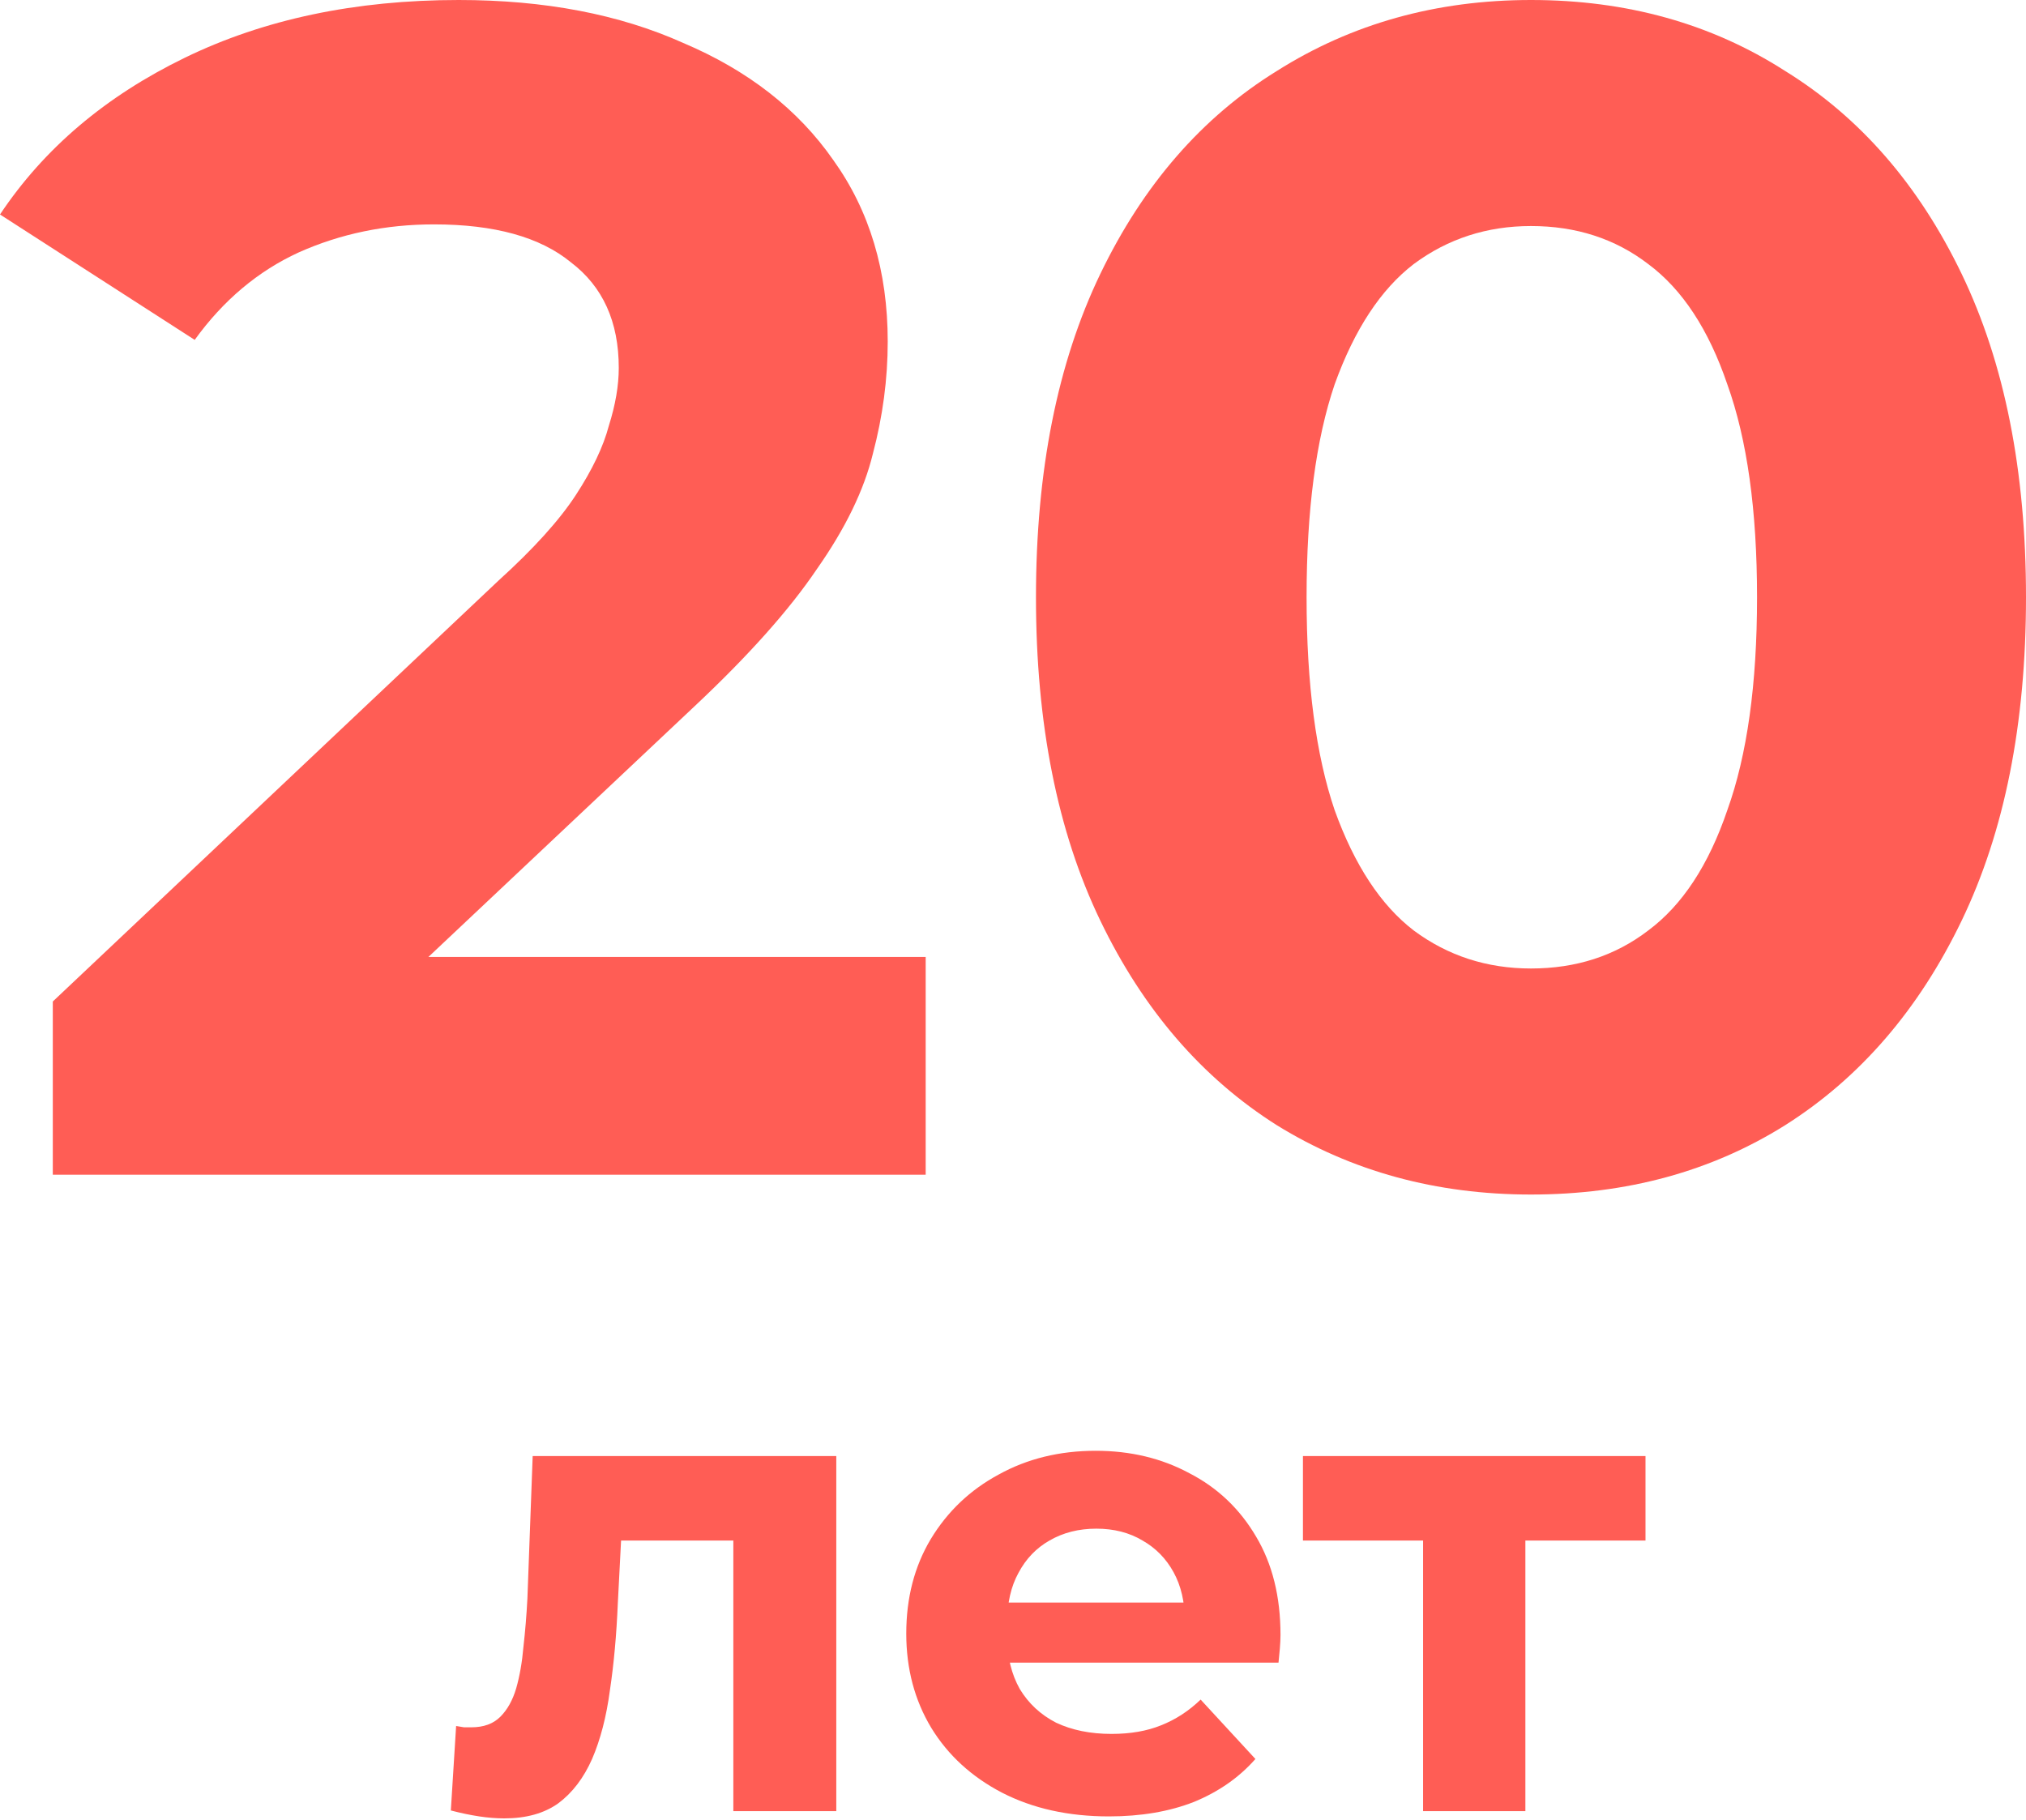 <?xml version="1.0" encoding="UTF-8"?> <svg xmlns="http://www.w3.org/2000/svg" width="688" height="618" viewBox="0 0 688 618" fill="none"> <path d="M153.099 614.861L154.892 586.172C155.788 586.321 156.685 586.471 157.581 586.62C158.478 586.62 159.3 586.62 160.047 586.62C164.231 586.62 167.518 585.425 169.909 583.034C172.299 580.643 174.092 577.431 175.288 573.396C176.483 569.212 177.305 564.506 177.753 559.276C178.351 554.046 178.799 548.592 179.098 542.914L180.891 494.501H283.992V615.085H249.028V514.673L256.872 523.19H203.977L211.373 514.225L209.804 544.483C209.356 555.241 208.459 565.103 207.115 574.069C205.919 583.034 203.902 590.804 201.063 597.378C198.224 603.804 194.414 608.809 189.632 612.395C184.851 615.832 178.725 617.55 171.253 617.55C168.564 617.55 165.725 617.326 162.736 616.878C159.748 616.43 156.535 615.757 153.099 614.861Z" fill="#FF5D55"></path> <path d="M376.563 616.878C362.816 616.878 350.713 614.188 340.253 608.809C329.943 603.43 321.949 596.108 316.271 586.844C310.593 577.431 307.754 566.747 307.754 554.793C307.754 542.69 310.518 532.006 316.047 522.742C321.725 513.329 329.42 506.007 339.133 500.777C348.845 495.398 359.827 492.708 372.08 492.708C383.884 492.708 394.493 495.249 403.907 500.329C413.47 505.26 421.016 512.432 426.544 521.846C432.073 531.11 434.837 542.242 434.837 555.241C434.837 556.586 434.763 558.155 434.613 559.948C434.464 561.592 434.314 563.161 434.165 564.655H336.219V544.259H415.786L402.338 550.311C402.338 544.035 401.068 538.581 398.528 533.949C395.988 529.317 392.476 525.731 387.994 523.19C383.511 520.501 378.281 519.156 372.304 519.156C366.327 519.156 361.023 520.501 356.391 523.19C351.908 525.731 348.397 529.391 345.857 534.173C343.316 538.805 342.046 544.334 342.046 550.759V556.138C342.046 562.713 343.466 568.54 346.305 573.62C349.293 578.551 353.402 582.362 358.632 585.051C364.011 587.591 370.287 588.861 377.459 588.861C383.884 588.861 389.488 587.89 394.269 585.948C399.2 584.005 403.683 581.091 407.717 577.206L426.32 597.378C420.792 603.654 413.844 608.51 405.476 611.947C397.108 615.234 387.471 616.878 376.563 616.878Z" fill="#FF5D55"></path> <path d="M483.255 615.085V515.122L491.1 523.19H442.463V494.501H558.788V523.19H510.151L517.996 515.122V615.085H483.255Z" fill="#FF5D55"></path> <path d="M17.931 398.957V340.122L169.22 197.237C181.174 186.404 189.953 176.691 195.556 168.1C201.159 159.508 204.895 151.663 206.763 144.566C209.004 137.468 210.125 130.931 210.125 124.954C210.125 109.265 204.708 97.311 193.875 89.093C183.415 80.501 167.913 76.205 147.367 76.205C130.931 76.205 115.615 79.38 101.42 85.731C87.599 92.081 75.832 101.98 66.119 115.428L0 72.843C14.942 50.43 35.861 32.686 62.757 19.612C89.653 6.537 120.658 0 155.772 0C184.91 0 210.311 4.856 231.978 14.569C254.017 23.907 271.014 37.169 282.968 54.352C295.295 71.536 301.459 92.081 301.459 115.989C301.459 128.69 299.778 141.391 296.416 154.091C293.427 166.419 287.077 179.493 277.365 193.315C268.026 207.136 254.204 222.639 235.9 239.822L110.386 358.052L93.015 324.993H314.347V398.957H17.931Z" fill="#FF5D55"></path> <path d="M519.901 405.681C487.775 405.681 459.012 397.836 433.61 382.147C408.208 366.084 388.223 342.923 373.654 312.666C359.086 282.408 351.801 245.799 351.801 202.84C351.801 159.882 359.086 123.273 373.654 93.015C388.223 62.757 408.208 39.784 433.61 24.094C459.012 8.031 487.775 0 519.901 0C552.4 0 581.164 8.031 606.192 24.094C631.594 39.784 651.579 62.757 666.148 93.015C680.716 123.273 688.001 159.882 688.001 202.84C688.001 245.799 680.716 282.408 666.148 312.666C651.579 342.923 631.594 366.084 606.192 382.147C581.164 397.836 552.4 405.681 519.901 405.681ZM519.901 328.915C535.217 328.915 548.478 324.619 559.685 316.028C571.265 307.436 580.23 293.801 586.581 275.123C593.305 256.445 596.667 232.351 596.667 202.84C596.667 173.33 593.305 149.235 586.581 130.557C580.23 111.88 571.265 98.245 559.685 89.653C548.478 81.061 535.217 76.766 519.901 76.766C504.959 76.766 491.698 81.061 480.117 89.653C468.911 98.245 459.945 111.88 453.221 130.557C446.871 149.235 443.696 173.33 443.696 202.84C443.696 232.351 446.871 256.445 453.221 275.123C459.945 293.801 468.911 307.436 480.117 316.028C491.698 324.619 504.959 328.915 519.901 328.915Z" fill="#FF5D55"></path> </svg> 